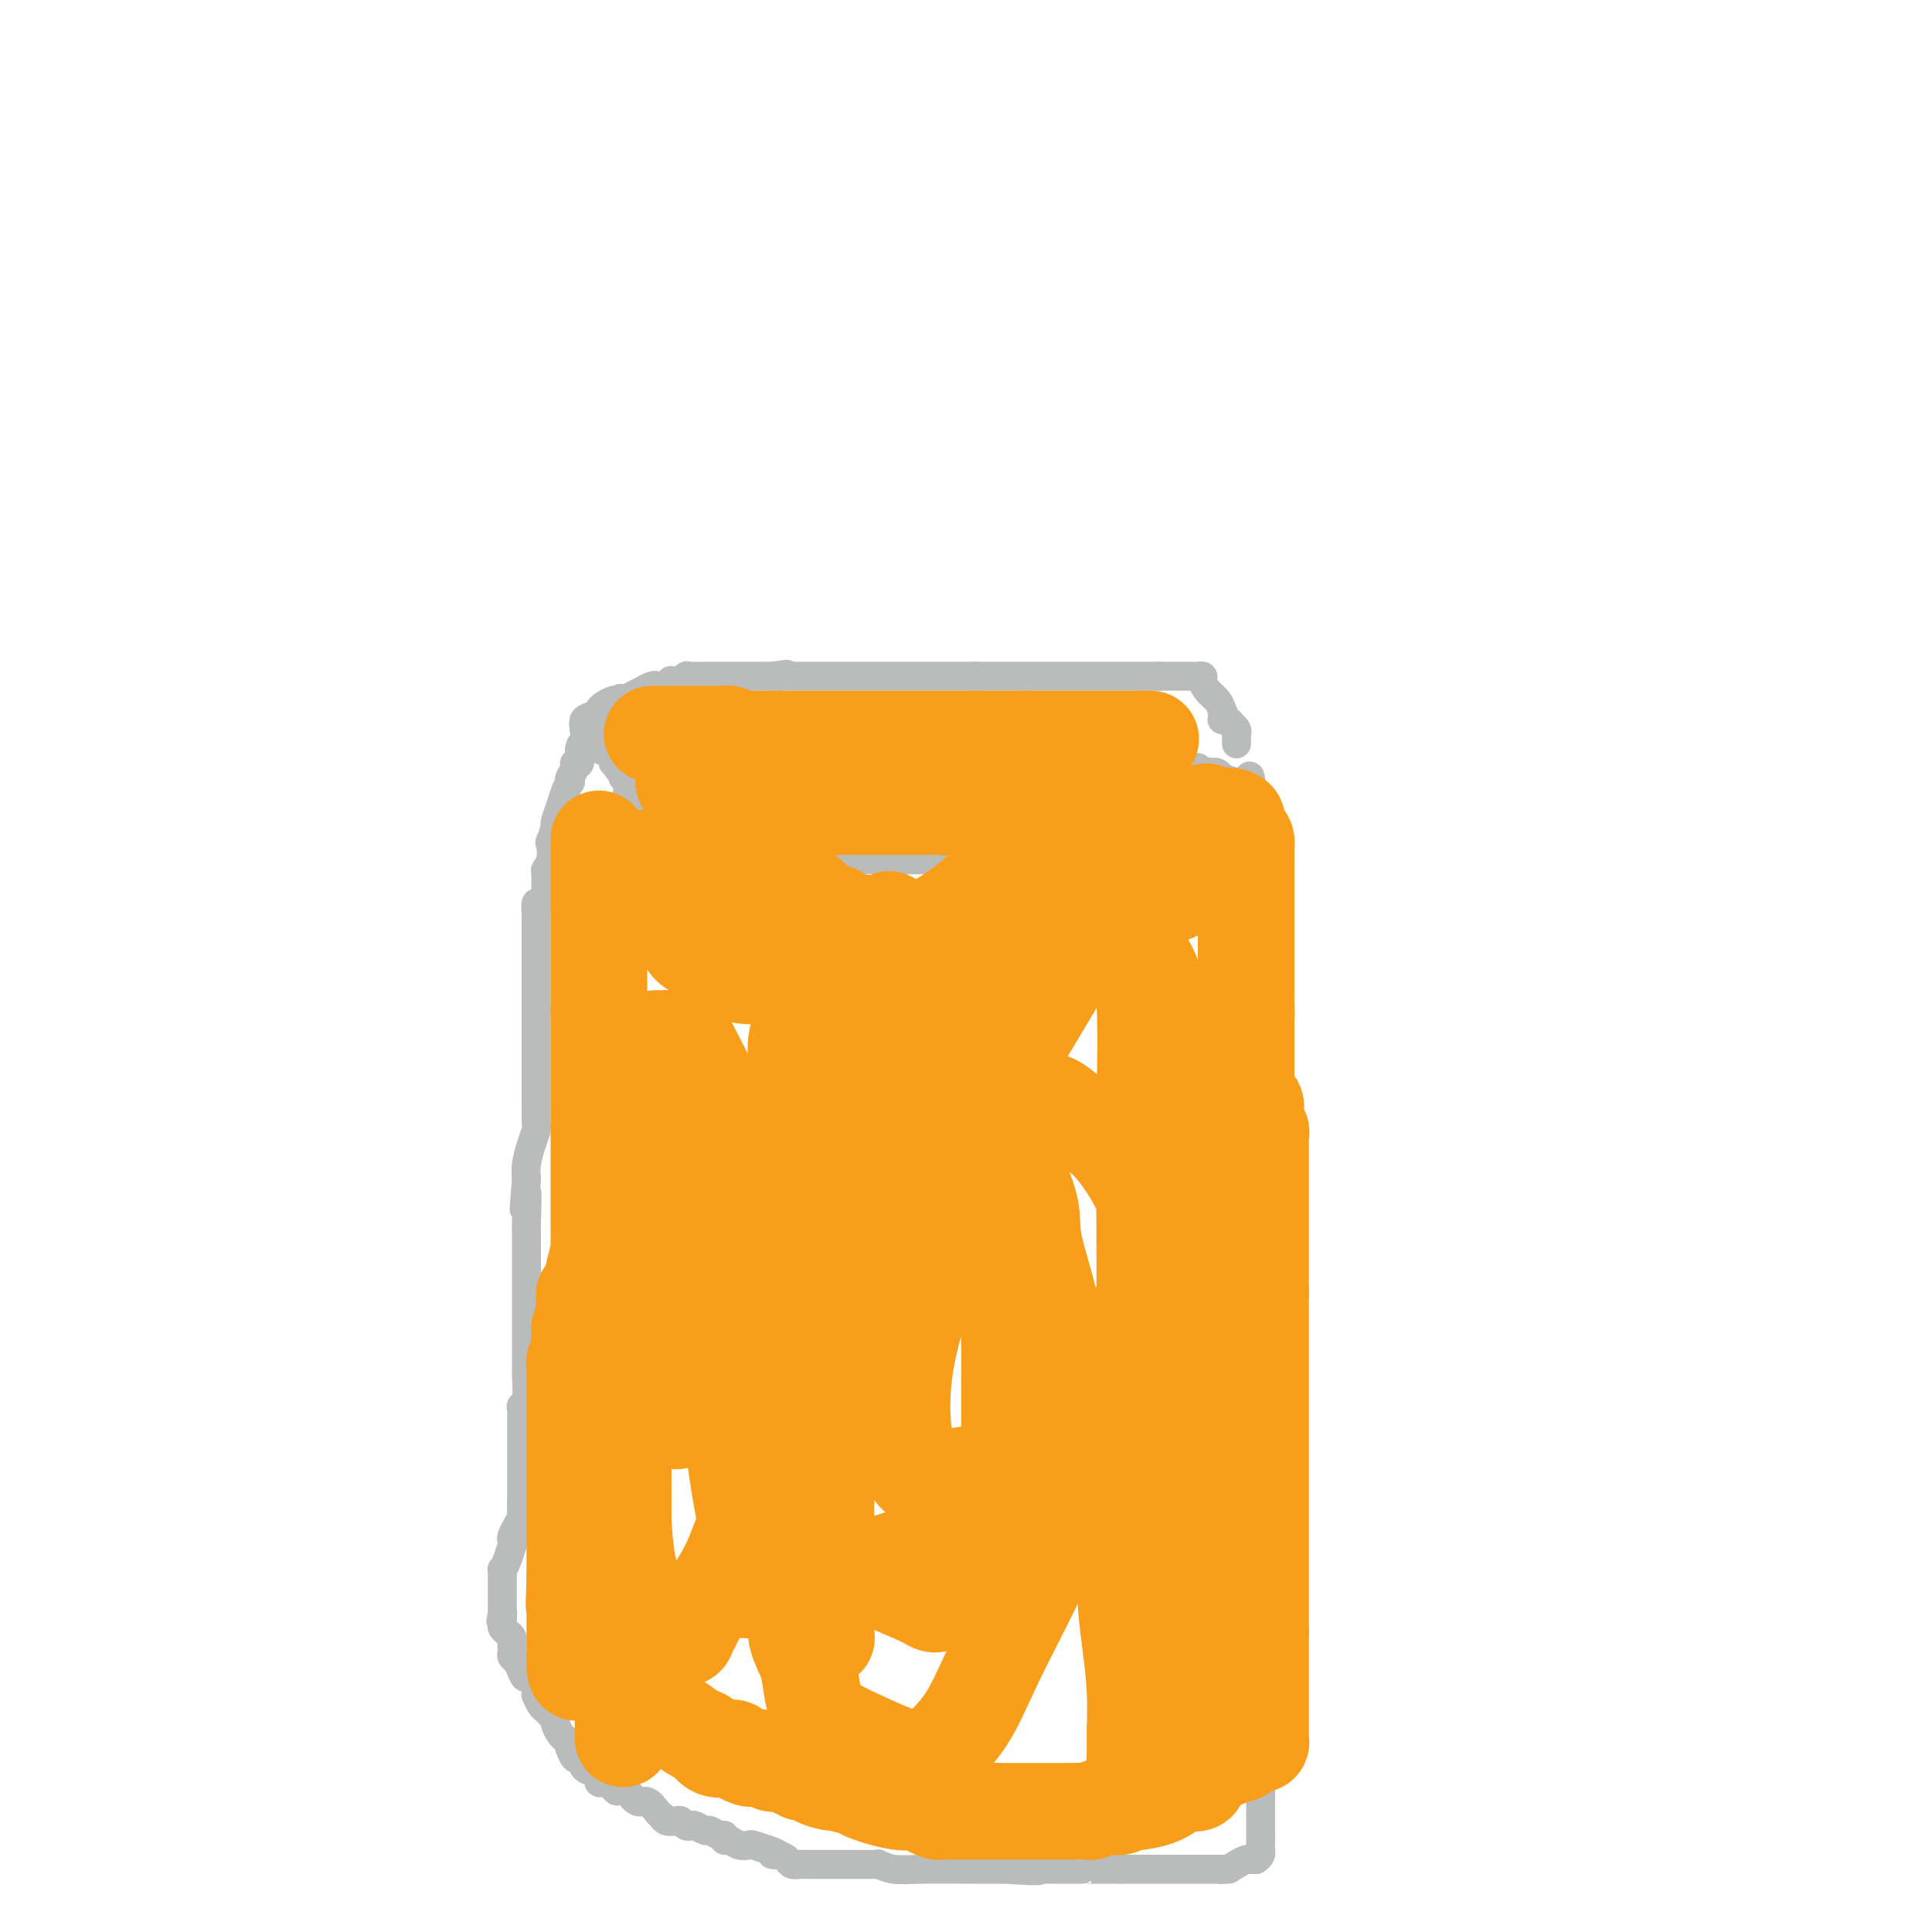 <svg viewBox='0 0 400 400' version='1.1' xmlns='http://www.w3.org/2000/svg' xmlns:xlink='http://www.w3.org/1999/xlink'><g fill='none' stroke='#BABBBB' stroke-width='6' stroke-linecap='round' stroke-linejoin='round'><path d='M122,151c-0.414,0.051 -0.828,0.102 -1,0c-0.172,-0.102 -0.103,-0.357 0,0c0.103,0.357 0.239,1.327 0,2c-0.239,0.673 -0.852,1.048 -1,2c-0.148,0.952 0.170,2.480 0,3c-0.170,0.520 -0.829,0.033 -1,0c-0.171,-0.033 0.147,0.389 0,1c-0.147,0.611 -0.760,1.412 -1,2c-0.240,0.588 -0.106,0.963 0,1c0.106,0.037 0.186,-0.264 0,0c-0.186,0.264 -0.637,1.091 -1,2c-0.363,0.909 -0.636,1.899 -1,3c-0.364,1.101 -0.818,2.315 -1,3c-0.182,0.685 -0.091,0.843 0,1'/><path d='M115,171c-1.023,3.205 -0.082,1.216 0,1c0.082,-0.216 -0.696,1.340 -1,2c-0.304,0.660 -0.134,0.422 0,1c0.134,0.578 0.233,1.971 0,3c-0.233,1.029 -0.797,1.696 -1,2c-0.203,0.304 -0.044,0.247 0,1c0.044,0.753 -0.027,2.315 0,3c0.027,0.685 0.151,0.493 0,1c-0.151,0.507 -0.576,1.714 -1,2c-0.424,0.286 -0.846,-0.350 -1,0c-0.154,0.350 -0.041,1.686 0,2c0.041,0.314 0.011,-0.394 0,1c-0.011,1.394 -0.003,4.891 0,7c0.003,2.109 0.001,2.830 0,4c-0.001,1.170 -0.000,2.788 0,4c0.000,1.212 0.000,2.016 0,3c-0.000,0.984 -0.000,2.147 0,3c0.000,0.853 0.000,1.397 0,2c-0.000,0.603 -0.000,1.264 0,2c0.000,0.736 0.000,1.547 0,2c-0.000,0.453 -0.000,0.548 0,1c0.000,0.452 0.000,1.261 0,2c-0.000,0.739 -0.000,1.409 0,2c0.000,0.591 0.001,1.102 0,2c-0.001,0.898 -0.003,2.182 0,3c0.003,0.818 0.011,1.170 0,2c-0.011,0.830 -0.042,2.137 0,3c0.042,0.863 0.155,1.283 0,2c-0.155,0.717 -0.580,1.732 -1,3c-0.420,1.268 -0.834,2.791 -1,4c-0.166,1.209 -0.083,2.105 0,3'/><path d='M109,244c-0.928,11.623 -0.249,4.180 0,3c0.249,-1.180 0.067,3.904 0,6c-0.067,2.096 -0.018,1.205 0,2c0.018,0.795 0.005,3.276 0,5c-0.005,1.724 -0.001,2.689 0,4c0.001,1.311 0.000,2.967 0,4c-0.000,1.033 -0.000,1.443 0,2c0.000,0.557 0.000,1.262 0,2c-0.000,0.738 -0.000,1.510 0,2c0.000,0.490 -0.000,0.697 0,1c0.000,0.303 0.000,0.701 0,1c-0.000,0.299 -0.000,0.500 0,1c0.000,0.500 0.001,1.301 0,2c-0.001,0.699 -0.004,1.297 0,2c0.004,0.703 0.015,1.512 0,2c-0.015,0.488 -0.057,0.656 0,2c0.057,1.344 0.211,3.866 0,5c-0.211,1.134 -0.789,0.881 -1,1c-0.211,0.119 -0.057,0.609 0,1c0.057,0.391 0.015,0.684 0,1c-0.015,0.316 -0.004,0.654 0,1c0.004,0.346 0.001,0.699 0,1c-0.001,0.301 -0.000,0.551 0,1c0.000,0.449 0.000,1.098 0,2c-0.000,0.902 -0.000,2.057 0,3c0.000,0.943 0.000,1.672 0,2c-0.000,0.328 -0.000,0.253 0,1c0.000,0.747 0.000,2.317 0,3c-0.000,0.683 -0.000,0.481 0,1c0.000,0.519 0.000,1.760 0,3'/><path d='M108,311c-0.156,10.606 -0.046,3.620 0,1c0.046,-2.620 0.027,-0.876 0,0c-0.027,0.876 -0.064,0.883 0,1c0.064,0.117 0.227,0.346 0,1c-0.227,0.654 -0.846,1.735 -1,2c-0.154,0.265 0.156,-0.285 0,0c-0.156,0.285 -0.776,1.406 -1,2c-0.224,0.594 -0.050,0.661 0,1c0.050,0.339 -0.025,0.951 0,1c0.025,0.049 0.150,-0.463 0,0c-0.150,0.463 -0.576,1.903 -1,3c-0.424,1.097 -0.846,1.852 -1,2c-0.154,0.148 -0.041,-0.312 0,0c0.041,0.312 0.011,1.397 0,2c-0.011,0.603 -0.003,0.726 0,1c0.003,0.274 0.001,0.699 0,1c-0.001,0.301 -0.000,0.477 0,1c0.000,0.523 0.000,1.394 0,2c-0.000,0.606 -0.000,0.946 0,1c0.000,0.054 0.000,-0.178 0,0c-0.000,0.178 -0.000,0.765 0,1c0.000,0.235 0.000,0.117 0,0'/><path d='M104,334c-0.619,3.494 -0.167,0.729 0,0c0.167,-0.729 0.047,0.578 0,1c-0.047,0.422 -0.023,-0.042 0,0c0.023,0.042 0.045,0.589 0,1c-0.045,0.411 -0.156,0.688 0,1c0.156,0.312 0.578,0.661 1,1c0.422,0.339 0.844,0.668 1,1c0.156,0.332 0.045,0.665 0,1c-0.045,0.335 -0.023,0.670 0,1c0.023,0.330 0.047,0.656 0,1c-0.047,0.344 -0.167,0.708 0,1c0.167,0.292 0.619,0.512 1,1c0.381,0.488 0.690,1.244 1,2'/><path d='M108,346c0.801,2.035 0.803,1.124 1,1c0.197,-0.124 0.588,0.539 1,1c0.412,0.461 0.845,0.719 1,1c0.155,0.281 0.030,0.586 0,1c-0.030,0.414 0.033,0.937 0,1c-0.033,0.063 -0.163,-0.334 0,0c0.163,0.334 0.617,1.398 1,2c0.383,0.602 0.694,0.742 1,1c0.306,0.258 0.607,0.632 1,1c0.393,0.368 0.880,0.728 1,1c0.120,0.272 -0.125,0.455 0,1c0.125,0.545 0.621,1.450 1,2c0.379,0.550 0.640,0.744 1,1c0.360,0.256 0.818,0.575 1,1c0.182,0.425 0.089,0.958 0,1c-0.089,0.042 -0.175,-0.407 0,0c0.175,0.407 0.611,1.668 1,2c0.389,0.332 0.731,-0.266 1,0c0.269,0.266 0.463,1.396 1,2c0.537,0.604 1.415,0.684 2,1c0.585,0.316 0.878,0.869 1,1c0.122,0.131 0.074,-0.161 0,0c-0.074,0.161 -0.174,0.774 0,1c0.174,0.226 0.621,0.065 1,0c0.379,-0.065 0.689,-0.032 1,0'/><path d='M126,369c2.964,3.572 1.375,1.004 1,0c-0.375,-1.004 0.466,-0.442 1,0c0.534,0.442 0.763,0.766 1,1c0.237,0.234 0.484,0.378 1,1c0.516,0.622 1.300,1.721 2,2c0.700,0.279 1.314,-0.261 2,0c0.686,0.261 1.444,1.324 2,2c0.556,0.676 0.908,0.965 1,1c0.092,0.035 -0.078,-0.183 0,0c0.078,0.183 0.402,0.767 1,1c0.598,0.233 1.468,0.114 2,0c0.532,-0.114 0.724,-0.223 1,0c0.276,0.223 0.636,0.777 1,1c0.364,0.223 0.731,0.117 1,0c0.269,-0.117 0.440,-0.243 1,0c0.560,0.243 1.508,0.854 2,1c0.492,0.146 0.526,-0.172 1,0c0.474,0.172 1.386,0.834 2,1c0.614,0.166 0.928,-0.166 1,0c0.072,0.166 -0.098,0.828 0,1c0.098,0.172 0.466,-0.147 1,0c0.534,0.147 1.236,0.761 2,1c0.764,0.239 1.590,0.103 2,0c0.410,-0.103 0.403,-0.172 1,0c0.597,0.172 1.799,0.586 3,1'/><path d='M159,383c3.445,1.167 1.557,1.083 1,1c-0.557,-0.083 0.218,-0.166 1,0c0.782,0.166 1.571,0.580 2,1c0.429,0.420 0.497,0.844 1,1c0.503,0.156 1.442,0.042 2,0c0.558,-0.042 0.735,-0.011 1,0c0.265,0.011 0.619,0.003 1,0c0.381,-0.003 0.788,-0.001 1,0c0.212,0.001 0.230,0.000 1,0c0.770,-0.000 2.294,-0.000 3,0c0.706,0.000 0.596,0.000 1,0c0.404,-0.000 1.322,-0.001 2,0c0.678,0.001 1.118,0.004 2,0c0.882,-0.004 2.208,-0.015 3,0c0.792,0.015 1.049,0.057 1,0c-0.049,-0.057 -0.405,-0.211 0,0c0.405,0.211 1.573,0.789 3,1c1.427,0.211 3.115,0.057 6,0c2.885,-0.057 6.967,-0.016 10,0c3.033,0.016 5.016,0.008 7,0'/><path d='M208,387c9.037,0.619 7.130,0.166 7,0c-0.130,-0.166 1.519,-0.044 2,0c0.481,0.044 -0.205,0.012 1,0c1.205,-0.012 4.301,-0.003 6,0c1.699,0.003 2.002,0.001 2,0c-0.002,-0.001 -0.310,-0.000 0,0c0.310,0.000 1.237,0.000 2,0c0.763,-0.000 1.361,-0.000 2,0c0.639,0.000 1.320,0.000 2,0'/><path d='M232,387c4.174,0.000 2.608,0.000 3,0c0.392,0.000 2.740,0.000 4,0c1.260,0.000 1.430,0.000 2,0c0.570,-0.000 1.539,0.000 3,0c1.461,0.000 3.415,0.000 4,0c0.585,0.000 -0.198,0.000 0,0c0.198,0.000 1.376,0.000 2,0c0.624,0.000 0.693,0.000 1,0c0.307,0.000 0.852,0.000 1,0c0.148,0.000 -0.101,0.000 0,0c0.101,0.000 0.550,0.000 1,0'/><path d='M253,387c3.213,-0.012 0.744,-0.042 0,0c-0.744,0.042 0.235,0.155 1,0c0.765,-0.155 1.315,-0.577 2,-1c0.685,-0.423 1.503,-0.845 2,-1c0.497,-0.155 0.672,-0.042 1,0c0.328,0.042 0.808,0.012 1,0c0.192,-0.012 0.096,-0.006 0,0'/><path d='M260,385c1.309,-0.744 1.083,-1.604 1,-2c-0.083,-0.396 -0.022,-0.329 0,-1c0.022,-0.671 0.006,-2.079 0,-3c-0.006,-0.921 -0.002,-1.356 0,-2c0.002,-0.644 0.000,-1.497 0,-2c-0.000,-0.503 -0.000,-0.654 0,-1c0.000,-0.346 0.000,-0.885 0,-1c-0.000,-0.115 -0.000,0.194 0,0c0.000,-0.194 -0.000,-0.891 0,-1c0.000,-0.109 0.000,0.370 0,0c-0.000,-0.370 -0.000,-1.590 0,-2c0.000,-0.410 0.000,-0.011 0,-1c-0.000,-0.989 -0.001,-3.367 0,-5c0.001,-1.633 0.002,-2.520 0,-3c-0.002,-0.480 -0.007,-0.551 0,-1c0.007,-0.449 0.026,-1.275 0,-2c-0.026,-0.725 -0.098,-1.348 0,-2c0.098,-0.652 0.366,-1.334 0,-2c-0.366,-0.666 -1.366,-1.316 -2,-2c-0.634,-0.684 -0.902,-1.403 -1,-2c-0.098,-0.597 -0.026,-1.071 0,-2c0.026,-0.929 0.007,-2.311 0,-3c-0.007,-0.689 -0.002,-0.683 0,-1c0.002,-0.317 0.001,-0.956 0,-2c-0.001,-1.044 -0.000,-2.492 0,-4c0.000,-1.508 0.000,-3.075 0,-4c-0.000,-0.925 -0.000,-1.207 0,-2c0.000,-0.793 0.000,-2.098 0,-3c-0.000,-0.902 -0.000,-1.401 0,-2c0.000,-0.599 0.000,-1.300 0,-2'/><path d='M258,325c-0.326,-10.108 -0.140,-5.379 0,-4c0.140,1.379 0.234,-0.593 0,-2c-0.234,-1.407 -0.795,-2.248 -1,-3c-0.205,-0.752 -0.055,-1.413 0,-2c0.055,-0.587 0.015,-1.098 0,-2c-0.015,-0.902 -0.004,-2.195 0,-3c0.004,-0.805 0.001,-1.123 0,-2c-0.001,-0.877 -0.000,-2.314 0,-3c0.000,-0.686 0.000,-0.620 0,-1c-0.000,-0.380 -0.000,-1.204 0,-2c0.000,-0.796 0.000,-1.564 0,-2c-0.000,-0.436 -0.000,-0.540 0,-1c0.000,-0.460 0.000,-1.277 0,-2c-0.000,-0.723 -0.000,-1.351 0,-2c0.000,-0.649 0.000,-1.317 0,-2c-0.000,-0.683 -0.000,-1.381 0,-2c0.000,-0.619 0.000,-1.159 0,-2c-0.000,-0.841 -0.000,-1.985 0,-3c0.000,-1.015 0.000,-1.902 0,-3c-0.000,-1.098 -0.000,-2.405 0,-3c0.000,-0.595 0.000,-0.476 0,-1c-0.000,-0.524 -0.000,-1.690 0,-3c0.000,-1.310 0.000,-2.764 0,-4c-0.000,-1.236 -0.000,-2.255 0,-3c0.000,-0.745 0.000,-1.215 0,-2c-0.000,-0.785 0.000,-1.884 0,-3c0.000,-1.116 0.000,-2.247 0,-3c0.000,-0.753 0.000,-1.126 0,-2c0.000,-0.874 0.000,-2.250 0,-3c0.000,-0.750 0.000,-0.875 0,-1'/><path d='M257,254c-0.155,-11.653 -0.041,-5.286 0,-3c0.041,2.286 0.011,0.491 0,-1c-0.011,-1.491 -0.003,-2.679 0,-4c0.003,-1.321 0.001,-2.774 0,-4c-0.001,-1.226 -0.000,-2.226 0,-3c0.000,-0.774 0.000,-1.321 0,-2c-0.000,-0.679 -0.000,-1.491 0,-2c0.000,-0.509 0.000,-0.717 0,-1c-0.000,-0.283 -0.000,-0.641 0,-1c0.000,-0.359 0.000,-0.719 0,-1c-0.000,-0.281 -0.000,-0.485 0,-1c0.000,-0.515 0.000,-1.342 0,-2c-0.000,-0.658 -0.000,-1.146 0,-2c0.000,-0.854 0.000,-2.074 0,-3c-0.000,-0.926 -0.000,-1.558 0,-2c0.000,-0.442 0.000,-0.695 0,-1c-0.000,-0.305 -0.000,-0.663 0,-1c0.000,-0.337 0.000,-0.653 0,-1c-0.000,-0.347 -0.000,-0.726 0,-1c0.000,-0.274 0.000,-0.444 0,-1c-0.000,-0.556 -0.000,-1.497 0,-2c0.000,-0.503 0.000,-0.569 0,-1c-0.000,-0.431 0.000,-1.229 0,-2c0.000,-0.771 0.000,-1.516 0,-2c0.000,-0.484 0.000,-0.707 0,-1c0.000,-0.293 0.000,-0.656 0,-1c0.000,-0.344 0.000,-0.670 0,-1c0.000,-0.330 0.000,-0.666 0,-1c0.000,-0.334 0.000,-0.667 0,-1c0.000,-0.333 0.000,-0.667 0,-1c0.000,-0.333 0.000,-0.667 0,-1'/><path d='M257,203c-0.000,-8.128 -0.001,-2.948 0,-1c0.001,1.948 0.004,0.664 0,0c-0.004,-0.664 -0.015,-0.707 0,-1c0.015,-0.293 0.057,-0.837 0,-1c-0.057,-0.163 -0.211,0.055 0,0c0.211,-0.055 0.789,-0.383 1,-1c0.211,-0.617 0.056,-1.524 0,-2c-0.056,-0.476 -0.011,-0.520 0,-1c0.011,-0.480 -0.011,-1.394 0,-2c0.011,-0.606 0.056,-0.904 0,-1c-0.056,-0.096 -0.211,0.010 0,0c0.211,-0.010 0.789,-0.135 1,-1c0.211,-0.865 0.057,-2.468 0,-3c-0.057,-0.532 -0.015,0.008 0,0c0.015,-0.008 0.004,-0.564 0,-1c-0.004,-0.436 -0.001,-0.750 0,-1c0.001,-0.250 0.000,-0.435 0,-1c-0.000,-0.565 -0.000,-1.511 0,-2c0.000,-0.489 0.000,-0.523 0,-1c-0.000,-0.477 -0.000,-1.399 0,-2c0.000,-0.601 0.000,-0.883 0,-1c-0.000,-0.117 -0.000,-0.070 0,0c0.000,0.070 0.000,0.163 0,0c-0.000,-0.163 -0.000,-0.581 0,-1'/><path d='M259,179c0.309,-3.912 0.083,-1.693 0,-1c-0.083,0.693 -0.022,-0.142 0,-1c0.022,-0.858 0.006,-1.740 0,-2c-0.006,-0.260 -0.002,0.102 0,0c0.002,-0.102 0.000,-0.668 0,-1c-0.000,-0.332 -0.000,-0.431 0,-1c0.000,-0.569 0.000,-1.609 0,-2c-0.000,-0.391 -0.000,-0.133 0,0c0.000,0.133 0.000,0.142 0,0c-0.000,-0.142 -0.000,-0.433 0,-1c0.000,-0.567 0.000,-1.409 0,-2c-0.000,-0.591 -0.000,-0.932 0,-1c0.000,-0.068 0.000,0.136 0,0c-0.000,-0.136 -0.000,-0.614 0,-1c0.000,-0.386 0.000,-0.681 0,-1c-0.000,-0.319 -0.000,-0.663 0,-1c0.000,-0.337 0.000,-0.668 0,-1c-0.000,-0.332 -0.000,-0.666 0,-1'/><path d='M259,162c-0.169,-2.625 -0.591,-0.688 -1,0c-0.409,0.688 -0.806,0.128 -1,0c-0.194,-0.128 -0.185,0.176 -1,0c-0.815,-0.176 -2.456,-0.831 -3,-1c-0.544,-0.169 0.007,0.147 0,0c-0.007,-0.147 -0.574,-0.756 -1,-1c-0.426,-0.244 -0.713,-0.122 -1,0'/><path d='M251,160c-1.420,-0.326 -0.971,-0.140 -1,0c-0.029,0.140 -0.536,0.234 -1,0c-0.464,-0.234 -0.884,-0.795 -1,-1c-0.116,-0.205 0.072,-0.054 0,0c-0.072,0.054 -0.405,0.013 -1,0c-0.595,-0.013 -1.453,0.004 -2,0c-0.547,-0.004 -0.785,-0.029 -1,0c-0.215,0.029 -0.408,0.113 -1,0c-0.592,-0.113 -1.582,-0.422 -2,0c-0.418,0.422 -0.262,1.576 -1,2c-0.738,0.424 -2.369,0.118 -4,1c-1.631,0.882 -3.263,2.953 -4,4c-0.737,1.047 -0.580,1.069 -1,1c-0.420,-0.069 -1.419,-0.229 -2,0c-0.581,0.229 -0.746,0.849 -1,1c-0.254,0.151 -0.597,-0.166 -1,0c-0.403,0.166 -0.868,0.815 -1,1c-0.132,0.185 0.068,-0.094 0,0c-0.068,0.094 -0.402,0.560 -1,1c-0.598,0.440 -1.458,0.853 -2,1c-0.542,0.147 -0.764,0.029 -1,0c-0.236,-0.029 -0.485,0.030 -1,0c-0.515,-0.030 -1.297,-0.149 -2,0c-0.703,0.149 -1.326,0.565 -2,1c-0.674,0.435 -1.397,0.890 -2,1c-0.603,0.110 -1.085,-0.124 -2,0c-0.915,0.124 -2.261,0.607 -3,1c-0.739,0.393 -0.869,0.697 -1,1'/><path d='M209,175c-2.980,0.558 -3.429,-0.046 -4,0c-0.571,0.046 -1.266,0.744 -2,1c-0.734,0.256 -1.509,0.071 -2,0c-0.491,-0.071 -0.698,-0.029 -1,0c-0.302,0.029 -0.701,0.046 -1,0c-0.299,-0.046 -0.500,-0.156 -1,0c-0.500,0.156 -1.300,0.578 -2,1c-0.700,0.422 -1.301,0.845 -2,1c-0.699,0.155 -1.497,0.041 -2,0c-0.503,-0.041 -0.711,-0.011 -1,0c-0.289,0.011 -0.657,0.003 -1,0c-0.343,-0.003 -0.659,-0.001 -1,0c-0.341,0.001 -0.707,0.000 -1,0c-0.293,-0.000 -0.512,-0.000 -1,0c-0.488,0.000 -1.243,0.000 -2,0c-0.757,-0.000 -1.516,-0.000 -2,0c-0.484,0.000 -0.693,0.000 -1,0c-0.307,-0.000 -0.712,-0.000 -1,0c-0.288,0.000 -0.459,0.000 -1,0c-0.541,-0.000 -1.452,-0.000 -2,0c-0.548,0.000 -0.735,0.000 -1,0c-0.265,-0.000 -0.610,-0.000 -1,0c-0.390,0.000 -0.826,0.000 -1,0c-0.174,-0.000 -0.087,-0.000 0,0'/><path d='M175,178c-5.437,0.433 -2.030,0.014 -1,0c1.030,-0.014 -0.319,0.375 -1,0c-0.681,-0.375 -0.696,-1.516 -2,-2c-1.304,-0.484 -3.898,-0.312 -7,-1c-3.102,-0.688 -6.711,-2.237 -9,-3c-2.289,-0.763 -3.257,-0.740 -4,-1c-0.743,-0.260 -1.260,-0.802 -2,-1c-0.740,-0.198 -1.703,-0.052 -2,0c-0.297,0.052 0.070,0.010 0,0c-0.070,-0.010 -0.578,0.011 -1,0c-0.422,-0.011 -0.757,-0.056 -1,0c-0.243,0.056 -0.394,0.212 -1,0c-0.606,-0.212 -1.667,-0.793 -2,-1c-0.333,-0.207 0.061,-0.040 0,0c-0.061,0.040 -0.576,-0.046 -1,0c-0.424,0.046 -0.757,0.222 -1,0c-0.243,-0.222 -0.397,-0.844 -1,-1c-0.603,-0.156 -1.654,0.155 -2,0c-0.346,-0.155 0.012,-0.776 0,-1c-0.012,-0.224 -0.395,-0.050 -1,0c-0.605,0.050 -1.432,-0.025 -2,0c-0.568,0.025 -0.877,0.150 -1,0c-0.123,-0.150 -0.062,-0.575 0,-1'/><path d='M133,166c-6.434,-2.096 -1.518,-1.336 0,-1c1.518,0.336 -0.363,0.249 -1,0c-0.637,-0.249 -0.031,-0.658 0,-1c0.031,-0.342 -0.514,-0.616 -1,-1c-0.486,-0.384 -0.914,-0.877 -1,-1c-0.086,-0.123 0.169,0.124 0,0c-0.169,-0.124 -0.764,-0.621 -1,-1c-0.236,-0.379 -0.115,-0.642 0,-1c0.115,-0.358 0.223,-0.813 0,-1c-0.223,-0.187 -0.777,-0.106 -1,0c-0.223,0.106 -0.114,0.236 0,0c0.114,-0.236 0.233,-0.837 0,-1c-0.233,-0.163 -0.819,0.111 -1,0c-0.181,-0.111 0.043,-0.608 0,-1c-0.043,-0.392 -0.351,-0.679 -1,-1c-0.649,-0.321 -1.638,-0.674 -2,-1c-0.362,-0.326 -0.097,-0.623 0,-1c0.097,-0.377 0.026,-0.832 0,-1c-0.026,-0.168 -0.007,-0.048 0,0c0.007,0.048 0.004,0.024 0,0'/><path d='M124,153c-1.404,-2.027 -0.415,-0.596 0,0c0.415,0.596 0.256,0.357 0,0c-0.256,-0.357 -0.608,-0.831 -1,-1c-0.392,-0.169 -0.823,-0.034 -1,0c-0.177,0.034 -0.099,-0.032 0,0c0.099,0.032 0.219,0.162 0,0c-0.219,-0.162 -0.777,-0.618 -1,-1c-0.223,-0.382 -0.112,-0.691 0,-1'/><path d='M121,150c-0.435,-0.416 -0.024,0.043 0,0c0.024,-0.043 -0.341,-0.590 0,-1c0.341,-0.410 1.387,-0.684 2,-1c0.613,-0.316 0.791,-0.673 1,-1c0.209,-0.327 0.448,-0.624 1,-1c0.552,-0.376 1.418,-0.832 2,-1c0.582,-0.168 0.881,-0.048 1,0c0.119,0.048 0.060,0.024 0,0'/><path d='M128,145c1.045,-0.785 0.159,-0.248 0,0c-0.159,0.248 0.409,0.206 1,0c0.591,-0.206 1.206,-0.577 2,-1c0.794,-0.423 1.767,-0.898 2,-1c0.233,-0.102 -0.273,0.169 0,0c0.273,-0.169 1.326,-0.778 2,-1c0.674,-0.222 0.968,-0.059 1,0c0.032,0.059 -0.197,0.012 0,0c0.197,-0.012 0.822,0.011 1,0c0.178,-0.011 -0.089,-0.054 0,0c0.089,0.054 0.535,0.207 1,0c0.465,-0.207 0.949,-0.773 1,-1c0.051,-0.227 -0.330,-0.113 0,0c0.330,0.113 1.370,0.227 2,0c0.630,-0.227 0.848,-0.793 1,-1c0.152,-0.207 0.236,-0.056 1,0c0.764,0.056 2.208,0.015 3,0c0.792,-0.015 0.932,-0.004 1,0c0.068,0.004 0.062,0.001 1,0c0.938,-0.001 2.818,-0.000 4,0c1.182,0.000 1.665,0.000 2,0c0.335,-0.000 0.523,-0.000 1,0c0.477,0.000 1.244,0.000 2,0c0.756,-0.000 1.502,-0.000 2,0c0.498,0.000 0.749,0.000 1,0'/><path d='M160,140c5.135,-0.774 1.971,-0.207 1,0c-0.971,0.207 0.251,0.056 1,0c0.749,-0.056 1.027,-0.015 2,0c0.973,0.015 2.642,0.004 4,0c1.358,-0.004 2.405,-0.001 3,0c0.595,0.001 0.737,0.000 1,0c0.263,-0.000 0.647,-0.000 1,0c0.353,0.000 0.676,0.000 1,0c0.324,-0.000 0.649,-0.000 1,0c0.351,0.000 0.729,0.000 1,0c0.271,-0.000 0.436,-0.000 1,0c0.564,0.000 1.526,0.000 2,0c0.474,-0.000 0.461,-0.000 1,0c0.539,0.000 1.629,0.000 2,0c0.371,-0.000 0.022,-0.000 0,0c-0.022,0.000 0.284,0.000 1,0c0.716,-0.000 1.844,-0.000 3,0c1.156,0.000 2.342,0.000 3,0c0.658,-0.000 0.790,-0.000 1,0c0.210,0.000 0.498,0.000 1,0c0.502,-0.000 1.220,-0.000 2,0c0.780,0.000 1.624,0.000 2,0c0.376,-0.000 0.286,-0.000 1,0c0.714,0.000 2.233,0.000 3,0c0.767,-0.000 0.784,-0.000 1,0c0.216,0.000 0.633,0.000 1,0c0.367,0.000 0.683,0.000 1,0'/><path d='M202,140c6.664,0.000 2.325,0.000 1,0c-1.325,0.000 0.365,-0.000 1,0c0.635,0.000 0.214,0.000 0,0c-0.214,-0.000 -0.222,0.000 0,0c0.222,0.000 0.675,0.000 1,0c0.325,0.000 0.521,0.000 1,0c0.479,0.000 1.241,0.000 2,0c0.759,0.000 1.517,0.000 2,0c0.483,0.000 0.693,0.000 1,0c0.307,0.000 0.711,0.000 1,0c0.289,0.000 0.461,0.000 1,0c0.539,-0.000 1.444,0.000 2,0c0.556,0.000 0.764,0.000 1,0c0.236,0.000 0.499,0.000 1,0c0.501,-0.000 1.239,-0.000 2,0c0.761,0.000 1.545,0.000 2,0c0.455,-0.000 0.581,-0.000 1,0c0.419,0.000 1.131,0.000 2,0c0.869,-0.000 1.896,-0.000 2,0c0.104,0.000 -0.716,0.000 1,0c1.716,-0.000 5.966,-0.000 8,0c2.034,0.000 1.851,0.000 2,0c0.149,-0.000 0.628,-0.000 1,0c0.372,0.000 0.636,0.000 1,0c0.364,-0.000 0.829,-0.000 1,0c0.171,0.000 0.049,0.000 0,0c-0.049,0.000 -0.024,0.000 0,0'/><path d='M240,140c6.001,-0.000 2.002,-0.000 1,0c-1.002,0.000 0.992,0.000 2,0c1.008,-0.000 1.031,-0.000 1,0c-0.031,0.000 -0.114,0.000 0,0c0.114,-0.000 0.427,-0.001 1,0c0.573,0.001 1.407,0.002 2,0c0.593,-0.002 0.946,-0.009 1,0c0.054,0.009 -0.189,0.033 0,0c0.189,-0.033 0.810,-0.122 1,0c0.190,0.122 -0.052,0.455 0,1c0.052,0.545 0.399,1.300 1,2c0.601,0.700 1.458,1.343 2,2c0.542,0.657 0.771,1.329 1,2'/><path d='M253,147c0.885,1.553 0.097,1.936 0,2c-0.097,0.064 0.496,-0.190 1,0c0.504,0.190 0.920,0.826 1,1c0.080,0.174 -0.175,-0.112 0,0c0.175,0.112 0.779,0.622 1,1c0.221,0.378 0.059,0.623 0,1c-0.059,0.377 -0.016,0.884 0,1c0.016,0.116 0.004,-0.161 0,0c-0.004,0.161 -0.001,0.760 0,1c0.001,0.240 0.001,0.120 0,0'/></g>
<g fill='none' stroke='#F99E1B' stroke-width='20' stroke-linecap='round' stroke-linejoin='round'><path d='M135,152c0.327,0.000 0.655,0.000 1,0c0.345,-0.000 0.709,-0.000 1,0c0.291,0.000 0.511,0.000 1,0c0.489,-0.000 1.249,-0.000 2,0c0.751,0.000 1.492,0.000 2,0c0.508,-0.000 0.781,-0.000 1,0c0.219,0.000 0.382,0.000 1,0c0.618,-0.000 1.689,-0.000 2,0c0.311,0.000 -0.138,0.000 0,0c0.138,-0.000 0.862,-0.001 1,0c0.138,0.001 -0.310,0.004 0,0c0.310,-0.004 1.378,-0.015 2,0c0.622,0.015 0.796,0.057 1,0c0.204,-0.057 0.436,-0.211 1,0c0.564,0.211 1.460,0.788 2,1c0.540,0.212 0.726,0.061 1,0c0.274,-0.061 0.637,-0.030 1,0'/><path d='M155,153c3.290,0.155 1.514,0.041 1,0c-0.514,-0.041 0.233,-0.011 1,0c0.767,0.011 1.552,0.003 2,0c0.448,-0.003 0.557,-0.001 1,0c0.443,0.001 1.219,0.000 2,0c0.781,-0.000 1.565,-0.000 2,0c0.435,0.000 0.520,0.000 1,0c0.480,-0.000 1.354,-0.000 2,0c0.646,0.000 1.062,0.000 2,0c0.938,-0.000 2.397,-0.000 3,0c0.603,0.000 0.350,0.000 1,0c0.650,-0.000 2.202,-0.000 3,0c0.798,0.000 0.843,0.000 1,0c0.157,-0.000 0.427,-0.000 1,0c0.573,0.000 1.451,0.000 2,0c0.549,-0.000 0.771,-0.000 1,0c0.229,0.000 0.464,0.000 1,0c0.536,-0.000 1.372,-0.000 2,0c0.628,0.000 1.049,0.000 2,0c0.951,-0.000 2.433,-0.000 4,0c1.567,0.000 3.220,0.000 4,0c0.780,-0.000 0.685,-0.000 1,0c0.315,0.000 1.038,0.000 2,0c0.962,0.000 2.163,0.000 3,0c0.837,0.000 1.308,0.000 2,0c0.692,0.000 1.603,0.000 2,0c0.397,0.000 0.280,0.000 1,0c0.720,0.000 2.275,0.000 3,0c0.725,0.000 0.618,0.000 1,0c0.382,0.000 1.252,0.000 2,0c0.748,0.000 1.374,0.000 2,0'/><path d='M213,153c8.920,0.000 2.221,0.000 0,0c-2.221,0.000 0.035,0.000 1,0c0.965,-0.000 0.640,0.000 1,0c0.360,0.000 1.406,0.000 2,0c0.594,0.000 0.737,0.000 1,0c0.263,0.000 0.647,0.000 1,0c0.353,0.000 0.676,0.000 1,0c0.324,0.000 0.650,0.000 1,0c0.350,0.000 0.723,0.000 1,0c0.277,0.000 0.456,0.000 1,0c0.544,0.000 1.451,0.000 2,0c0.549,0.000 0.738,0.000 1,0c0.262,-0.000 0.595,-0.000 1,0c0.405,0.000 0.882,0.000 1,0c0.118,0.000 -0.124,0.000 0,0c0.124,0.000 0.614,0.000 1,0c0.386,0.000 0.667,0.000 1,0c0.333,0.000 0.716,0.000 1,0c0.284,0.000 0.468,0.000 1,0c0.532,0.000 1.413,0.000 2,0c0.587,0.000 0.879,0.000 1,0c0.121,0.000 0.071,0.000 0,0c-0.071,0.000 -0.163,0.000 0,0c0.163,0.000 0.582,0.000 1,0'/><path d='M236,153c3.800,0.000 1.800,0.000 1,0c-0.800,0.000 -0.400,0.000 0,0c0.400,-0.000 0.800,0.000 1,0c0.200,0.000 0.200,0.000 0,0c-0.200,0.000 -0.600,0.000 -1,0'/><path d='M237,153c-0.145,0.199 -1.007,0.698 -2,1c-0.993,0.302 -2.115,0.407 -3,1c-0.885,0.593 -1.531,1.676 -2,2c-0.469,0.324 -0.759,-0.109 -1,0c-0.241,0.109 -0.432,0.761 -1,1c-0.568,0.239 -1.514,0.064 -2,0c-0.486,-0.064 -0.512,-0.017 -1,0c-0.488,0.017 -1.439,0.005 -2,0c-0.561,-0.005 -0.733,-0.001 -1,0c-0.267,0.001 -0.630,0.001 -1,0c-0.370,-0.001 -0.748,-0.001 -1,0c-0.252,0.001 -0.377,0.003 -1,0c-0.623,-0.003 -1.744,-0.012 -2,0c-0.256,0.012 0.352,0.045 0,0c-0.352,-0.045 -1.664,-0.170 -2,0c-0.336,0.170 0.305,0.633 0,1c-0.305,0.367 -1.556,0.638 -2,1c-0.444,0.362 -0.083,0.814 0,1c0.083,0.186 -0.113,0.106 -1,0c-0.887,-0.106 -2.465,-0.240 -3,0c-0.535,0.240 -0.027,0.852 0,1c0.027,0.148 -0.426,-0.168 -1,0c-0.574,0.168 -1.270,0.818 -2,1c-0.730,0.182 -1.495,-0.106 -2,0c-0.505,0.106 -0.751,0.605 -1,1c-0.249,0.395 -0.500,0.684 -1,1c-0.500,0.316 -1.250,0.658 -2,1'/><path d='M200,166c-5.840,1.950 -1.940,0.326 -1,0c0.940,-0.326 -1.079,0.645 -2,1c-0.921,0.355 -0.744,0.095 -1,0c-0.256,-0.095 -0.946,-0.026 -1,0c-0.054,0.026 0.529,0.007 0,0c-0.529,-0.007 -2.169,-0.002 -3,0c-0.831,0.002 -0.853,0.000 -1,0c-0.147,-0.000 -0.420,-0.000 -1,0c-0.580,0.000 -1.468,0.000 -2,0c-0.532,-0.000 -0.706,-0.000 -1,0c-0.294,0.000 -0.706,0.000 -1,0c-0.294,-0.000 -0.469,-0.000 -1,0c-0.531,0.000 -1.417,0.000 -2,0c-0.583,-0.000 -0.863,-0.000 -1,0c-0.137,0.000 -0.131,0.000 0,0c0.131,-0.000 0.386,-0.000 0,0c-0.386,0.000 -1.413,0.000 -2,0c-0.587,-0.000 -0.736,-0.000 -1,0c-0.264,0.000 -0.644,0.000 -1,0c-0.356,-0.000 -0.686,-0.000 -1,0c-0.314,0.000 -0.610,0.000 -1,0c-0.390,-0.000 -0.874,-0.000 -1,0c-0.126,0.000 0.107,0.000 0,0c-0.107,-0.000 -0.553,-0.000 -1,0'/><path d='M174,167c-4.233,0.155 -1.817,0.041 -1,0c0.817,-0.041 0.035,-0.011 -1,0c-1.035,0.011 -2.323,0.003 -3,0c-0.677,-0.003 -0.742,-0.001 -1,0c-0.258,0.001 -0.709,0.000 -1,0c-0.291,-0.000 -0.421,-0.000 -1,0c-0.579,0.000 -1.608,0.000 -2,0c-0.392,-0.000 -0.146,-0.000 0,0c0.146,0.000 0.193,0.000 0,0c-0.193,-0.000 -0.625,-0.000 -1,0c-0.375,0.000 -0.692,0.000 -1,0c-0.308,-0.000 -0.606,-0.000 -1,0c-0.394,0.000 -0.883,0.000 -1,0c-0.117,-0.000 0.137,-0.000 0,0c-0.137,0.000 -0.667,0.000 -1,0c-0.333,-0.000 -0.471,-0.001 -1,0c-0.529,0.001 -1.449,0.002 -2,0c-0.551,-0.002 -0.732,-0.007 -1,0c-0.268,0.007 -0.621,0.027 -1,0c-0.379,-0.027 -0.782,-0.100 -1,0c-0.218,0.100 -0.251,0.373 -1,0c-0.749,-0.373 -2.214,-1.392 -3,-2c-0.786,-0.608 -0.893,-0.804 -1,-1'/><path d='M148,164c-4.184,-0.399 -1.645,0.103 -1,0c0.645,-0.103 -0.605,-0.812 -1,-1c-0.395,-0.188 0.063,0.146 0,0c-0.063,-0.146 -0.648,-0.771 -1,-1c-0.352,-0.229 -0.473,-0.061 -1,0c-0.527,0.061 -1.462,0.016 -2,0c-0.538,-0.016 -0.680,-0.004 0,0c0.680,0.004 2.183,0.001 3,0c0.817,-0.001 0.948,-0.000 1,0c0.052,0.000 0.026,0.000 0,0'/><path d='M146,162c0.812,0.000 0.842,0.000 1,0c0.158,0.000 0.445,-0.000 1,0c0.555,0.000 1.377,0.000 2,0c0.623,-0.000 1.045,-0.000 1,0c-0.045,0.000 -0.559,0.000 0,0c0.559,-0.000 2.190,-0.000 3,0c0.810,0.000 0.798,0.000 1,0c0.202,-0.000 0.616,-0.000 1,0c0.384,0.000 0.737,0.000 1,0c0.263,-0.000 0.437,-0.000 1,0c0.563,0.000 1.516,0.000 2,0c0.484,-0.000 0.501,-0.000 1,0c0.499,0.000 1.482,0.000 2,0c0.518,-0.000 0.572,-0.000 1,0c0.428,0.000 1.232,0.000 2,0c0.768,-0.000 1.502,-0.000 2,0c0.498,0.000 0.759,0.000 1,0c0.241,-0.000 0.460,-0.000 1,0c0.540,0.000 1.400,0.000 2,0c0.600,-0.000 0.939,-0.001 1,0c0.061,0.001 -0.156,0.004 0,0c0.156,-0.004 0.686,-0.015 1,0c0.314,0.015 0.412,0.057 1,0c0.588,-0.057 1.667,-0.211 2,0c0.333,0.211 -0.081,0.789 0,1c0.081,0.211 0.655,0.057 1,0c0.345,-0.057 0.460,-0.015 1,0c0.540,0.015 1.506,0.004 2,0c0.494,-0.004 0.518,-0.001 1,0c0.482,0.001 1.424,0.000 2,0c0.576,-0.000 0.788,-0.000 1,0'/><path d='M185,163c6.289,0.155 2.511,0.041 1,0c-1.511,-0.041 -0.755,-0.011 0,0c0.755,0.011 1.509,0.003 2,0c0.491,-0.003 0.719,-0.001 1,0c0.281,0.001 0.614,0.000 1,0c0.386,-0.000 0.824,-0.000 1,0c0.176,0.000 0.089,0.000 0,0c-0.089,-0.000 -0.180,-0.000 0,0c0.180,0.000 0.629,0.000 1,0c0.371,-0.000 0.663,-0.000 1,0c0.337,0.000 0.720,0.000 1,0c0.280,-0.000 0.456,-0.000 1,0c0.544,0.000 1.454,0.000 2,0c0.546,-0.000 0.727,-0.000 1,0c0.273,0.000 0.637,0.000 1,0c0.363,-0.000 0.726,-0.000 1,0c0.274,0.000 0.458,0.000 1,0c0.542,-0.000 1.441,-0.000 2,0c0.559,0.000 0.777,0.000 1,0c0.223,-0.000 0.452,-0.000 1,0c0.548,0.000 1.415,0.000 2,0c0.585,-0.000 0.888,-0.000 1,0c0.112,0.000 0.032,0.000 0,0c-0.032,0.000 -0.016,0.000 0,0'/><path d='M124,174c0.000,-0.292 0.000,-0.585 0,0c0.000,0.585 0.000,2.046 0,4c-0.000,1.954 0.000,4.401 0,6c0.000,1.599 0.000,2.352 0,3c0.000,0.648 0.000,1.193 0,2c-0.000,0.807 0.000,1.877 0,3c0.000,1.123 0.000,2.301 0,3c0.000,0.699 0.000,0.921 0,2c-0.000,1.079 0.000,3.014 0,4c0.000,0.986 -0.000,1.022 0,1c0.000,-0.022 0.000,-0.103 0,0c0.000,0.103 0.000,0.388 0,1c-0.000,0.612 0.000,1.549 0,2c-0.000,0.451 -0.000,0.414 0,1c0.000,0.586 0.000,1.793 0,3'/><path d='M124,209c0.000,5.772 0.000,2.701 0,2c-0.000,-0.701 0.000,0.967 0,2c0.000,1.033 0.000,1.432 0,2c0.000,0.568 0.000,1.304 0,2c0.000,0.696 0.000,1.352 0,2c-0.000,0.648 -0.000,1.290 0,2c0.000,0.710 0.000,1.489 0,2c-0.000,0.511 -0.000,0.755 0,1c0.000,0.245 0.000,0.493 0,1c-0.000,0.507 -0.000,1.275 0,2c0.000,0.725 0.000,1.407 0,2c-0.000,0.593 -0.000,1.097 0,2c0.000,0.903 0.000,2.204 0,3c-0.000,0.796 -0.000,1.085 0,2c0.000,0.915 0.000,2.455 0,4c-0.000,1.545 -0.000,3.094 0,4c0.000,0.906 0.000,1.170 0,2c-0.000,0.830 -0.000,2.225 0,3c0.000,0.775 0.000,0.928 0,1c-0.000,0.072 -0.000,0.063 0,0c0.000,-0.063 0.000,-0.178 0,0c-0.000,0.178 -0.000,0.650 0,1c0.000,0.350 0.001,0.578 0,1c-0.001,0.422 -0.003,1.039 0,2c0.003,0.961 0.012,2.268 0,3c-0.012,0.732 -0.045,0.890 0,1c0.045,0.110 0.167,0.174 0,1c-0.167,0.826 -0.622,2.415 -1,4c-0.378,1.585 -0.679,3.167 -1,4c-0.321,0.833 -0.660,0.916 -1,1'/><path d='M121,268c-0.480,9.715 -0.182,4.503 0,3c0.182,-1.503 0.246,0.704 0,2c-0.246,1.296 -0.802,1.681 -1,2c-0.198,0.319 -0.039,0.571 0,1c0.039,0.429 -0.042,1.035 0,2c0.042,0.965 0.207,2.290 0,3c-0.207,0.710 -0.788,0.806 -1,1c-0.212,0.194 -0.057,0.487 0,1c0.057,0.513 0.015,1.245 0,2c-0.015,0.755 -0.004,1.534 0,2c0.004,0.466 0.001,0.621 0,1c-0.001,0.379 -0.000,0.983 0,2c0.000,1.017 0.000,2.446 0,3c-0.000,0.554 -0.000,0.234 0,1c0.000,0.766 0.000,2.617 0,4c-0.000,1.383 -0.000,2.298 0,3c0.000,0.702 0.000,1.190 0,2c-0.000,0.810 -0.000,1.944 0,3c0.000,1.056 0.000,2.036 0,3c-0.000,0.964 -0.000,1.911 0,3c0.000,1.089 0.000,2.318 0,3c-0.000,0.682 -0.000,0.816 0,1c0.000,0.184 0.000,0.416 0,1c-0.000,0.584 -0.000,1.519 0,2c0.000,0.481 0.000,0.509 0,1c-0.000,0.491 -0.000,1.444 0,2c0.000,0.556 0.000,0.716 0,1c-0.000,0.284 -0.000,0.692 0,1c0.000,0.308 0.000,0.517 0,1c-0.000,0.483 -0.000,1.242 0,2'/><path d='M119,327c-0.309,9.485 -0.083,3.696 0,2c0.083,-1.696 0.022,0.701 0,2c-0.022,1.299 -0.006,1.499 0,2c0.006,0.501 0.002,1.301 0,2c-0.002,0.699 -0.000,1.296 0,2c0.000,0.704 0.000,1.513 0,2c-0.000,0.487 -0.000,0.651 0,1c0.000,0.349 0.000,0.881 0,1c-0.000,0.119 -0.000,-0.176 0,0c0.000,0.176 0.000,0.821 0,1c-0.000,0.179 -0.000,-0.110 0,0c0.000,0.110 0.000,0.617 0,1c-0.000,0.383 -0.000,0.642 0,1c0.000,0.358 0.000,0.817 0,1c-0.000,0.183 -0.000,0.092 0,0'/><path d='M119,345c0.250,2.655 0.874,0.294 2,0c1.126,-0.294 2.753,1.480 4,2c1.247,0.520 2.113,-0.216 3,0c0.887,0.216 1.795,1.382 2,2c0.205,0.618 -0.295,0.686 0,1c0.295,0.314 1.384,0.872 2,1c0.616,0.128 0.760,-0.174 1,0c0.240,0.174 0.575,0.825 1,1c0.425,0.175 0.939,-0.125 1,0c0.061,0.125 -0.333,0.676 0,1c0.333,0.324 1.391,0.419 2,1c0.609,0.581 0.768,1.646 1,2c0.232,0.354 0.536,-0.003 1,0c0.464,0.003 1.087,0.365 2,1c0.913,0.635 2.115,1.542 3,2c0.885,0.458 1.455,0.465 2,1c0.545,0.535 1.067,1.597 2,2c0.933,0.403 2.277,0.147 3,0c0.723,-0.147 0.826,-0.184 1,0c0.174,0.184 0.419,0.589 1,1c0.581,0.411 1.499,0.828 2,1c0.501,0.172 0.585,0.098 1,0c0.415,-0.098 1.161,-0.220 2,0c0.839,0.220 1.771,0.781 2,1c0.229,0.219 -0.246,0.098 0,0c0.246,-0.098 1.213,-0.171 2,0c0.787,0.171 1.393,0.585 2,1'/><path d='M164,366c2.810,0.857 1.835,0.999 2,1c0.165,0.001 1.470,-0.139 2,0c0.530,0.139 0.286,0.559 1,1c0.714,0.441 2.385,0.905 3,1c0.615,0.095 0.173,-0.177 1,0c0.827,0.177 2.921,0.803 4,1c1.079,0.197 1.142,-0.036 1,0c-0.142,0.036 -0.490,0.339 1,1c1.490,0.661 4.819,1.680 7,2c2.181,0.320 3.214,-0.058 4,0c0.786,0.058 1.324,0.551 2,1c0.676,0.449 1.491,0.852 2,1c0.509,0.148 0.714,0.040 1,0c0.286,-0.040 0.654,-0.011 1,0c0.346,0.011 0.671,0.003 1,0c0.329,-0.003 0.662,-0.001 1,0c0.338,0.001 0.682,0.000 1,0c0.318,-0.000 0.610,-0.000 1,0c0.390,0.000 0.879,0.000 1,0c0.121,-0.000 -0.127,-0.000 0,0c0.127,0.000 0.628,0.000 1,0c0.372,-0.000 0.615,-0.000 1,0c0.385,0.000 0.911,0.000 1,0c0.089,-0.000 -0.260,-0.000 0,0c0.260,0.000 1.130,0.000 2,0'/><path d='M206,375c2.262,0.000 1.915,0.000 2,0c0.085,-0.000 0.600,-0.000 1,0c0.400,0.000 0.685,0.000 1,0c0.315,-0.000 0.662,-0.000 1,0c0.338,0.000 0.668,0.000 1,0c0.332,-0.000 0.666,-0.000 1,0c0.334,0.000 0.667,0.000 1,0c0.333,-0.000 0.667,-0.000 1,0c0.333,0.000 0.667,0.000 1,0c0.333,-0.000 0.667,-0.000 1,0c0.333,0.000 0.664,0.000 1,0c0.336,-0.000 0.675,-0.000 1,0c0.325,0.000 0.635,0.001 1,0c0.365,-0.001 0.783,-0.004 1,0c0.217,0.004 0.232,0.015 1,0c0.768,-0.015 2.288,-0.056 3,0c0.712,0.056 0.614,0.207 1,0c0.386,-0.207 1.256,-0.774 2,-1c0.744,-0.226 1.363,-0.113 2,0c0.637,0.113 1.293,0.224 2,0c0.707,-0.224 1.464,-0.785 2,-1c0.536,-0.215 0.850,-0.086 1,0c0.150,0.086 0.135,0.128 1,0c0.865,-0.128 2.609,-0.427 4,-1c1.391,-0.573 2.428,-1.422 3,-2c0.572,-0.578 0.679,-0.887 1,-1c0.321,-0.113 0.856,-0.030 1,0c0.144,0.030 -0.102,0.009 0,0c0.102,-0.009 0.551,-0.004 1,0'/><path d='M246,369c2.331,-0.791 1.160,-0.267 1,0c-0.160,0.267 0.693,0.279 1,0c0.307,-0.279 0.070,-0.849 0,-1c-0.070,-0.151 0.027,0.118 0,0c-0.027,-0.118 -0.180,-0.624 0,-1c0.180,-0.376 0.692,-0.623 1,-1c0.308,-0.377 0.412,-0.885 1,-1c0.588,-0.115 1.659,0.161 2,0c0.341,-0.161 -0.049,-0.761 0,-1c0.049,-0.239 0.538,-0.116 1,0c0.462,0.116 0.897,0.227 1,0c0.103,-0.227 -0.126,-0.792 0,-1c0.126,-0.208 0.607,-0.059 1,0c0.393,0.059 0.696,0.030 1,0'/><path d='M256,363c1.482,-0.946 0.186,-0.310 0,0c-0.186,0.310 0.738,0.293 1,0c0.262,-0.293 -0.137,-0.863 0,-1c0.137,-0.137 0.811,0.161 1,0c0.189,-0.161 -0.107,-0.779 0,-1c0.107,-0.221 0.617,-0.044 1,0c0.383,0.044 0.638,-0.043 1,0c0.362,0.043 0.829,0.217 1,0c0.171,-0.217 0.046,-0.824 0,-1c-0.046,-0.176 -0.012,0.078 0,0c0.012,-0.078 0.003,-0.487 0,-1c-0.003,-0.513 -0.001,-1.128 0,-2c0.001,-0.872 0.000,-1.999 0,-3c-0.000,-1.001 -0.000,-1.876 0,-3c0.000,-1.124 0.000,-2.496 0,-3c-0.000,-0.504 -0.000,-0.141 0,-1c0.000,-0.859 0.000,-2.940 0,-4c-0.000,-1.060 -0.000,-1.099 0,-1c0.000,0.099 0.000,0.334 0,0c-0.000,-0.334 -0.000,-1.238 0,-2c0.000,-0.762 0.000,-1.381 0,-2'/><path d='M261,338c0.000,-3.932 0.000,-2.262 0,-2c0.000,0.262 0.000,-0.883 0,-2c0.000,-1.117 0.000,-2.205 0,-3c0.000,-0.795 0.000,-1.297 0,-3c0.000,-1.703 0.000,-4.606 0,-7c0.000,-2.394 0.000,-4.279 0,-5c0.000,-0.721 0.000,-0.277 0,-1c0.000,-0.723 0.000,-2.614 0,-4c0.000,-1.386 0.000,-2.266 0,-3c0.000,-0.734 0.000,-1.320 0,-2c0.000,-0.680 0.000,-1.452 0,-2c0.000,-0.548 0.000,-0.871 0,-1c0.000,-0.129 0.000,-0.063 0,0c0.000,0.063 0.000,0.125 0,0c0.000,-0.125 0.000,-0.436 0,-1c0.000,-0.564 0.000,-1.382 0,-2c0.000,-0.618 0.000,-1.034 0,-2c0.000,-0.966 0.000,-2.480 0,-4c0.000,-1.520 0.000,-3.047 0,-4c0.000,-0.953 0.000,-1.333 0,-2c0.000,-0.667 0.000,-1.622 0,-3c0.000,-1.378 0.000,-3.178 0,-4c0.000,-0.822 0.000,-0.667 0,-1c0.000,-0.333 0.000,-1.154 0,-2c0.000,-0.846 0.000,-1.717 0,-2c0.000,-0.283 0.000,0.023 0,0c0.000,-0.023 0.000,-0.376 0,-1c0.000,-0.624 0.000,-1.518 0,-2c0.000,-0.482 0.000,-0.553 0,-1c0.000,-0.447 0.000,-1.271 0,-2c0.000,-0.729 0.000,-1.365 0,-2'/><path d='M261,268c-0.000,-11.149 -0.000,-4.022 0,-2c0.000,2.022 0.000,-1.060 0,-3c-0.000,-1.940 -0.000,-2.737 0,-4c0.000,-1.263 0.000,-2.993 0,-4c-0.000,-1.007 -0.000,-1.292 0,-2c0.000,-0.708 0.000,-1.839 0,-3c-0.000,-1.161 -0.000,-2.354 0,-3c0.000,-0.646 0.000,-0.747 0,-1c-0.000,-0.253 -0.000,-0.659 0,-1c0.000,-0.341 0.000,-0.617 0,-1c-0.000,-0.383 -0.000,-0.874 0,-1c0.000,-0.126 0.000,0.115 0,0c-0.000,-0.115 -0.000,-0.584 0,-1c0.000,-0.416 0.001,-0.779 0,-1c-0.001,-0.221 -0.004,-0.298 0,-1c0.004,-0.702 0.016,-2.027 0,-3c-0.016,-0.973 -0.060,-1.595 0,-2c0.060,-0.405 0.222,-0.593 0,-1c-0.222,-0.407 -0.830,-1.034 -1,-2c-0.170,-0.966 0.098,-2.270 0,-3c-0.098,-0.730 -0.562,-0.885 -1,-1c-0.438,-0.115 -0.849,-0.190 -1,-1c-0.151,-0.810 -0.040,-2.354 0,-3c0.040,-0.646 0.011,-0.395 0,-1c-0.011,-0.605 -0.003,-2.067 0,-3c0.003,-0.933 0.001,-1.338 0,-2c-0.001,-0.662 -0.000,-1.579 0,-2c0.000,-0.421 0.000,-0.344 0,-1c-0.000,-0.656 -0.000,-2.045 0,-3c0.000,-0.955 0.000,-1.478 0,-2'/><path d='M258,210c-0.464,-9.151 -0.124,-3.029 0,-1c0.124,2.029 0.033,-0.034 0,-1c-0.033,-0.966 -0.009,-0.836 0,-1c0.009,-0.164 0.002,-0.622 0,-1c-0.002,-0.378 -0.001,-0.675 0,-1c0.001,-0.325 0.000,-0.679 0,-1c-0.000,-0.321 -0.000,-0.610 0,-1c0.000,-0.390 0.000,-0.882 0,-1c-0.000,-0.118 -0.000,0.138 0,0c0.000,-0.138 0.000,-0.671 0,-1c-0.000,-0.329 -0.000,-0.455 0,-1c0.000,-0.545 0.000,-1.509 0,-2c-0.000,-0.491 -0.000,-0.509 0,-1c0.000,-0.491 0.000,-1.455 0,-2c-0.000,-0.545 -0.000,-0.670 0,-1c0.000,-0.330 0.000,-0.866 0,-1c-0.000,-0.134 -0.000,0.134 0,0c0.000,-0.134 0.000,-0.668 0,-1c-0.000,-0.332 -0.000,-0.461 0,-1c0.000,-0.539 0.000,-1.488 0,-2c-0.000,-0.512 -0.000,-0.588 0,-1c0.000,-0.412 0.000,-1.160 0,-2c-0.000,-0.840 -0.000,-1.772 0,-2c0.000,-0.228 0.000,0.248 0,0c0.000,-0.248 0.000,-1.221 0,-2c0.000,-0.779 0.000,-1.366 0,-2c0.000,-0.634 0.000,-1.317 0,-2'/><path d='M258,178c-0.001,-5.129 -0.002,-1.952 0,-1c0.002,0.952 0.009,-0.319 0,-1c-0.009,-0.681 -0.033,-0.770 0,-1c0.033,-0.230 0.124,-0.600 0,-1c-0.124,-0.400 -0.464,-0.828 -1,-1c-0.536,-0.172 -1.268,-0.086 -2,0'/><path d='M255,173c-0.885,-0.353 -1.599,1.265 -3,3c-1.401,1.735 -3.489,3.589 -5,5c-1.511,1.411 -2.446,2.381 -3,3c-0.554,0.619 -0.726,0.888 -1,1c-0.274,0.112 -0.650,0.066 -1,0c-0.350,-0.066 -0.675,-0.154 -1,0c-0.325,0.154 -0.650,0.549 -1,1c-0.350,0.451 -0.724,0.957 -1,1c-0.276,0.043 -0.454,-0.377 -1,0c-0.546,0.377 -1.459,1.550 -2,2c-0.541,0.450 -0.708,0.177 -1,0c-0.292,-0.177 -0.708,-0.257 -1,0c-0.292,0.257 -0.459,0.853 -1,1c-0.541,0.147 -1.456,-0.154 -2,0c-0.544,0.154 -0.716,0.763 -1,1c-0.284,0.237 -0.679,0.101 -1,0c-0.321,-0.101 -0.569,-0.168 -1,0c-0.431,0.168 -1.045,0.570 -2,1c-0.955,0.430 -2.250,0.889 -3,1c-0.750,0.111 -0.954,-0.124 -2,0c-1.046,0.124 -2.935,0.608 -4,1c-1.065,0.392 -1.306,0.693 -2,1c-0.694,0.307 -1.841,0.621 -3,1c-1.159,0.379 -2.331,0.823 -3,1c-0.669,0.177 -0.834,0.089 -1,0'/><path d='M208,197c-4.451,1.233 -1.577,0.314 -1,0c0.577,-0.314 -1.141,-0.025 -2,0c-0.859,0.025 -0.859,-0.215 -1,0c-0.141,0.215 -0.423,0.884 -1,1c-0.577,0.116 -1.448,-0.323 -3,0c-1.552,0.323 -3.784,1.407 -5,2c-1.216,0.593 -1.418,0.695 -2,1c-0.582,0.305 -1.546,0.814 -3,1c-1.454,0.186 -3.397,0.050 -4,0c-0.603,-0.050 0.133,-0.013 0,0c-0.133,0.013 -1.137,0.004 -2,0c-0.863,-0.004 -1.586,-0.001 -2,0c-0.414,0.001 -0.517,0.000 -1,0c-0.483,-0.000 -1.344,-0.000 -2,0c-0.656,0.000 -1.107,0.000 -2,0c-0.893,-0.000 -2.228,-0.000 -3,0c-0.772,0.000 -0.979,0.000 -1,0c-0.021,-0.000 0.145,-0.000 0,0c-0.145,0.000 -0.603,0.000 -1,0c-0.397,-0.000 -0.735,-0.000 -1,0c-0.265,0.000 -0.457,0.000 -1,0c-0.543,-0.000 -1.436,-0.000 -2,0c-0.564,0.000 -0.799,0.000 -1,0c-0.201,-0.000 -0.368,-0.000 -1,0c-0.632,0.000 -1.728,0.000 -2,0c-0.272,-0.000 0.279,-0.000 0,0c-0.279,0.000 -1.387,0.000 -2,0c-0.613,-0.000 -0.731,-0.000 -1,0c-0.269,0.000 -0.688,0.000 -1,0c-0.312,-0.000 -0.518,-0.000 -1,0c-0.482,0.000 -1.241,0.000 -2,0'/><path d='M157,202c-5.299,-0.016 -2.046,-0.056 -1,0c1.046,0.056 -0.116,0.207 -1,0c-0.884,-0.207 -1.490,-0.772 -2,-1c-0.510,-0.228 -0.925,-0.118 -1,0c-0.075,0.118 0.190,0.244 0,0c-0.190,-0.244 -0.833,-0.858 -1,-1c-0.167,-0.142 0.144,0.186 0,0c-0.144,-0.186 -0.742,-0.888 -1,-1c-0.258,-0.112 -0.176,0.366 -1,0c-0.824,-0.366 -2.553,-1.574 -3,-2c-0.447,-0.426 0.389,-0.068 0,0c-0.389,0.068 -2.003,-0.154 -3,-1c-0.997,-0.846 -1.378,-2.316 -2,-3c-0.622,-0.684 -1.486,-0.582 -2,-1c-0.514,-0.418 -0.676,-1.355 -1,-2c-0.324,-0.645 -0.808,-0.999 -1,-1c-0.192,-0.001 -0.093,0.352 0,0c0.093,-0.352 0.179,-1.409 0,-2c-0.179,-0.591 -0.622,-0.717 -1,-1c-0.378,-0.283 -0.692,-0.725 -1,-1c-0.308,-0.275 -0.609,-0.385 -1,-1c-0.391,-0.615 -0.870,-1.737 -1,-2c-0.130,-0.263 0.089,0.331 0,0c-0.089,-0.331 -0.485,-1.589 -1,-2c-0.515,-0.411 -1.147,0.025 -1,0c0.147,-0.025 1.074,-0.513 2,-1'/><path d='M133,179c-1.171,-2.630 0.903,-0.705 2,0c1.097,0.705 1.219,0.189 2,0c0.781,-0.189 2.222,-0.051 3,0c0.778,0.051 0.894,0.013 1,0c0.106,-0.013 0.203,-0.003 1,0c0.797,0.003 2.294,-0.000 3,0c0.706,0.000 0.620,0.004 1,0c0.380,-0.004 1.227,-0.015 2,0c0.773,0.015 1.473,0.057 2,0c0.527,-0.057 0.880,-0.211 1,0c0.120,0.211 0.007,0.789 0,1c-0.007,0.211 0.091,0.055 0,0c-0.091,-0.055 -0.371,-0.011 0,0c0.371,0.011 1.393,-0.012 2,0c0.607,0.012 0.797,0.060 1,0c0.203,-0.060 0.418,-0.228 1,0c0.582,0.228 1.532,0.853 2,1c0.468,0.147 0.454,-0.185 1,0c0.546,0.185 1.652,0.887 2,1c0.348,0.113 -0.062,-0.363 0,0c0.062,0.363 0.597,1.565 1,2c0.403,0.435 0.676,0.105 1,0c0.324,-0.105 0.699,0.017 1,0c0.301,-0.017 0.526,-0.173 1,0c0.474,0.173 1.196,0.676 2,1c0.804,0.324 1.690,0.468 2,1c0.310,0.532 0.045,1.451 1,2c0.955,0.549 3.130,0.728 4,1c0.870,0.272 0.435,0.636 0,1'/><path d='M173,190c4.368,1.884 4.287,1.093 5,1c0.713,-0.093 2.220,0.511 3,1c0.780,0.489 0.834,0.863 1,1c0.166,0.137 0.443,0.037 1,0c0.557,-0.037 1.393,-0.011 2,0c0.607,0.011 0.986,0.008 2,0c1.014,-0.008 2.663,-0.020 5,-1c2.337,-0.980 5.362,-2.928 8,-5c2.638,-2.072 4.889,-4.267 9,-6c4.111,-1.733 10.081,-3.004 13,-4c2.919,-0.996 2.787,-1.717 3,-2c0.213,-0.283 0.770,-0.127 1,0c0.230,0.127 0.131,0.224 0,0c-0.131,-0.224 -0.294,-0.768 0,-1c0.294,-0.232 1.047,-0.153 2,0c0.953,0.153 2.107,0.381 3,0c0.893,-0.381 1.525,-1.369 2,-2c0.475,-0.631 0.794,-0.904 1,-1c0.206,-0.096 0.299,-0.015 1,0c0.701,0.015 2.008,-0.035 3,0c0.992,0.035 1.668,0.154 2,0c0.332,-0.154 0.320,-0.580 1,-1c0.680,-0.420 2.051,-0.834 3,-1c0.949,-0.166 1.474,-0.083 2,0'/><path d='M246,169c6.234,-1.857 3.319,-0.498 3,0c-0.319,0.498 1.960,0.136 3,0c1.040,-0.136 0.843,-0.046 1,0c0.157,0.046 0.669,0.050 1,0c0.331,-0.050 0.480,-0.153 1,0c0.520,0.153 1.412,0.560 1,1c-0.412,0.440 -2.128,0.911 -5,3c-2.872,2.089 -6.902,5.796 -11,9c-4.098,3.204 -8.265,5.904 -11,8c-2.735,2.096 -4.038,3.587 -6,5c-1.962,1.413 -4.581,2.746 -6,4c-1.419,1.254 -1.637,2.427 -3,3c-1.363,0.573 -3.871,0.545 -6,1c-2.129,0.455 -3.880,1.394 -6,2c-2.120,0.606 -4.608,0.880 -6,1c-1.392,0.120 -1.686,0.085 -2,0c-0.314,-0.085 -0.647,-0.219 -1,0c-0.353,0.219 -0.724,0.791 -1,1c-0.276,0.209 -0.455,0.053 -1,0c-0.545,-0.053 -1.455,-0.004 -2,0c-0.545,0.004 -0.724,-0.037 -1,0c-0.276,0.037 -0.650,0.154 -1,0c-0.350,-0.154 -0.675,-0.577 -1,-1'/><path d='M186,206c-4.497,0.067 -1.741,-1.764 -1,-3c0.741,-1.236 -0.533,-1.877 -1,-3c-0.467,-1.123 -0.128,-2.727 0,-4c0.128,-1.273 0.046,-2.215 0,-3c-0.046,-0.785 -0.057,-1.412 0,-2c0.057,-0.588 0.180,-1.138 0,0c-0.180,1.138 -0.663,3.962 -1,5c-0.337,1.038 -0.528,0.288 -1,2c-0.472,1.712 -1.226,5.886 -2,9c-0.774,3.114 -1.569,5.166 -2,8c-0.431,2.834 -0.497,6.448 -1,9c-0.503,2.552 -1.444,4.043 -2,5c-0.556,0.957 -0.729,1.382 -1,2c-0.271,0.618 -0.642,1.430 -1,2c-0.358,0.570 -0.704,0.898 -2,2c-1.296,1.102 -3.542,2.980 -6,5c-2.458,2.020 -5.130,4.183 -7,6c-1.870,1.817 -2.940,3.287 -4,5c-1.060,1.713 -2.111,3.670 -3,5c-0.889,1.330 -1.614,2.035 -2,3c-0.386,0.965 -0.431,2.190 -1,3c-0.569,0.810 -1.661,1.206 -2,2c-0.339,0.794 0.074,1.986 0,3c-0.074,1.014 -0.635,1.850 -1,3c-0.365,1.150 -0.533,2.614 -1,4c-0.467,1.386 -1.234,2.693 -2,4'/><path d='M142,278c-1.735,4.950 -0.072,3.825 0,5c0.072,1.175 -1.447,4.650 -2,7c-0.553,2.350 -0.141,3.576 0,4c0.141,0.424 0.010,0.044 0,0c-0.010,-0.044 0.103,0.246 0,0c-0.103,-0.246 -0.420,-1.027 -1,-3c-0.580,-1.973 -1.423,-5.139 -2,-9c-0.577,-3.861 -0.887,-8.419 -1,-13c-0.113,-4.581 -0.030,-9.186 0,-14c0.030,-4.814 0.008,-9.836 0,-15c-0.008,-5.164 -0.002,-10.470 0,-14c0.002,-3.530 0.001,-5.286 0,-6c-0.001,-0.714 -0.002,-0.388 0,-1c0.002,-0.612 0.005,-2.164 0,-3c-0.005,-0.836 -0.019,-0.956 0,-1c0.019,-0.044 0.072,-0.012 0,0c-0.072,0.012 -0.267,0.005 0,0c0.267,-0.005 0.998,-0.006 1,0c0.002,0.006 -0.724,0.021 0,0c0.724,-0.021 2.899,-0.077 4,0c1.101,0.077 1.126,0.286 2,2c0.874,1.714 2.595,4.934 4,8c1.405,3.066 2.494,5.979 4,10c1.506,4.021 3.430,9.149 5,14c1.570,4.851 2.785,9.426 4,14'/><path d='M160,263c3.321,9.497 3.125,10.238 4,13c0.875,2.762 2.823,7.544 4,11c1.177,3.456 1.583,5.585 2,7c0.417,1.415 0.844,2.117 1,3c0.156,0.883 0.042,1.946 0,3c-0.042,1.054 -0.011,2.100 0,3c0.011,0.900 0.003,1.654 0,4c-0.003,2.346 -0.001,6.285 0,9c0.001,2.715 -0.000,4.205 0,6c0.000,1.795 0.001,3.896 0,6c-0.001,2.104 -0.004,4.212 0,6c0.004,1.788 0.015,3.256 0,4c-0.015,0.744 -0.058,0.765 0,1c0.058,0.235 0.215,0.684 0,-1c-0.215,-1.684 -0.804,-5.501 -1,-7c-0.196,-1.499 0.000,-0.681 -1,-6c-1.000,-5.319 -3.196,-16.777 -4,-24c-0.804,-7.223 -0.215,-10.212 0,-17c0.215,-6.788 0.056,-17.375 0,-26c-0.056,-8.625 -0.008,-15.287 0,-20c0.008,-4.713 -0.025,-7.476 0,-10c0.025,-2.524 0.109,-4.809 0,-7c-0.109,-2.191 -0.411,-4.288 0,-6c0.411,-1.712 1.534,-3.038 2,-4c0.466,-0.962 0.276,-1.561 1,-2c0.724,-0.439 2.362,-0.720 4,-1'/><path d='M172,208c1.499,-1.108 1.745,-0.376 4,0c2.255,0.376 6.517,0.398 9,1c2.483,0.602 3.185,1.784 4,2c0.815,0.216 1.741,-0.535 3,0c1.259,0.535 2.850,2.358 4,4c1.150,1.642 1.859,3.105 5,9c3.141,5.895 8.713,16.221 11,22c2.287,5.779 1.289,7.011 2,11c0.711,3.989 3.132,10.736 4,16c0.868,5.264 0.184,9.047 0,13c-0.184,3.953 0.134,8.077 0,10c-0.134,1.923 -0.718,1.646 -1,3c-0.282,1.354 -0.262,4.341 -2,7c-1.738,2.659 -5.236,4.991 -7,7c-1.764,2.009 -1.796,3.696 -2,5c-0.204,1.304 -0.582,2.227 -2,3c-1.418,0.773 -3.877,1.396 -4,2c-0.123,0.604 2.090,1.188 -5,2c-7.090,0.812 -23.483,1.853 -30,2c-6.517,0.147 -3.157,-0.600 -3,-1c0.157,-0.400 -2.887,-0.452 -5,-4c-2.113,-3.548 -3.293,-10.593 -4,-15c-0.707,-4.407 -0.939,-6.175 -1,-10c-0.061,-3.825 0.050,-9.707 1,-17c0.950,-7.293 2.739,-15.996 7,-25c4.261,-9.004 10.993,-18.309 17,-27c6.007,-8.691 11.288,-16.769 16,-22c4.712,-5.231 8.856,-7.616 13,-10'/><path d='M206,196c3.418,-2.228 5.465,-2.800 7,-3c1.535,-0.200 2.560,-0.030 4,0c1.440,0.030 3.295,-0.080 5,0c1.705,0.080 3.259,0.352 6,1c2.741,0.648 6.668,1.673 9,5c2.332,3.327 3.068,8.955 4,11c0.932,2.045 2.060,0.508 3,6c0.940,5.492 1.691,18.014 2,26c0.309,7.986 0.176,11.434 0,16c-0.176,4.566 -0.396,10.248 -2,15c-1.604,4.752 -4.593,8.574 -8,13c-3.407,4.426 -7.231,9.456 -12,14c-4.769,4.544 -10.484,8.601 -16,12c-5.516,3.399 -10.835,6.138 -15,8c-4.165,1.862 -7.177,2.846 -11,4c-3.823,1.154 -8.455,2.477 -11,3c-2.545,0.523 -3.001,0.246 -4,0c-0.999,-0.246 -2.541,-0.461 -5,0c-2.459,0.461 -5.835,1.596 -7,2c-1.165,0.404 -0.118,0.075 0,0c0.118,-0.075 -0.691,0.105 -1,0c-0.309,-0.105 -0.118,-0.494 0,-1c0.118,-0.506 0.162,-1.128 0,-3c-0.162,-1.872 -0.530,-4.995 0,-9c0.530,-4.005 1.959,-8.894 6,-18c4.041,-9.106 10.693,-22.429 18,-34c7.307,-11.571 15.268,-21.390 22,-31c6.732,-9.610 12.236,-19.010 17,-27c4.764,-7.990 8.790,-14.568 11,-18c2.210,-3.432 2.605,-3.716 3,-4'/><path d='M231,184c8.102,-12.597 1.855,-4.090 0,-1c-1.855,3.090 0.680,0.764 2,1c1.320,0.236 1.426,3.033 2,7c0.574,3.967 1.618,9.103 2,16c0.382,6.897 0.102,15.556 0,24c-0.102,8.444 -0.026,16.674 0,24c0.026,7.326 0.002,13.748 0,18c-0.002,4.252 0.019,6.336 0,8c-0.019,1.664 -0.078,2.910 0,4c0.078,1.090 0.293,2.024 0,3c-0.293,0.976 -1.096,1.995 -2,3c-0.904,1.005 -1.910,1.995 -3,3c-1.090,1.005 -2.262,2.023 -4,3c-1.738,0.977 -4.040,1.911 -6,3c-1.960,1.089 -3.578,2.331 -6,3c-2.422,0.669 -5.650,0.764 -8,1c-2.350,0.236 -3.824,0.612 -6,1c-2.176,0.388 -5.054,0.789 -7,1c-1.946,0.211 -2.961,0.232 -4,0c-1.039,-0.232 -2.102,-0.716 -3,-4c-0.898,-3.284 -1.632,-9.367 -1,-16c0.632,-6.633 2.628,-13.815 5,-20c2.372,-6.185 5.118,-11.373 8,-16c2.882,-4.627 5.898,-8.694 8,-12c2.102,-3.306 3.290,-5.853 4,-7c0.710,-1.147 0.943,-0.895 1,-1c0.057,-0.105 -0.062,-0.567 0,-1c0.062,-0.433 0.303,-0.838 1,-1c0.697,-0.162 1.848,-0.081 3,0'/><path d='M217,228c1.531,0.012 2.859,1.541 5,3c2.141,1.459 5.095,2.849 8,6c2.905,3.151 5.759,8.062 8,13c2.241,4.938 3.868,9.903 5,18c1.132,8.097 1.769,19.326 2,28c0.231,8.674 0.057,14.794 0,20c-0.057,5.206 0.003,9.499 0,13c-0.003,3.501 -0.069,6.211 0,9c0.069,2.789 0.275,5.658 0,8c-0.275,2.342 -1.030,4.159 -2,6c-0.970,1.841 -2.155,3.708 -3,5c-0.845,1.292 -1.351,2.010 -2,3c-0.649,0.990 -1.442,2.250 -2,3c-0.558,0.750 -0.882,0.988 -1,1c-0.118,0.012 -0.031,-0.201 0,0c0.031,0.201 0.006,0.816 0,0c-0.006,-0.816 0.009,-3.063 0,-4c-0.009,-0.937 -0.041,-0.565 0,-2c0.041,-1.435 0.154,-4.679 0,-8c-0.154,-3.321 -0.576,-6.719 -1,-10c-0.424,-3.281 -0.849,-6.445 -1,-11c-0.151,-4.555 -0.026,-10.503 0,-16c0.026,-5.497 -0.045,-10.545 0,-15c0.045,-4.455 0.208,-8.318 0,-11c-0.208,-2.682 -0.787,-4.184 -1,-5c-0.213,-0.816 -0.061,-0.948 0,-1c0.061,-0.052 0.030,-0.026 0,0'/><path d='M232,281c-0.609,-12.583 -0.130,-3.041 0,1c0.130,4.041 -0.088,2.582 -1,4c-0.912,1.418 -2.517,5.715 -4,10c-1.483,4.285 -2.844,8.560 -5,14c-2.156,5.440 -5.107,12.045 -8,18c-2.893,5.955 -5.729,11.260 -8,16c-2.271,4.740 -3.979,8.916 -6,12c-2.021,3.084 -4.356,5.077 -5,6c-0.644,0.923 0.403,0.777 0,1c-0.403,0.223 -2.255,0.815 -4,1c-1.745,0.185 -3.384,-0.039 -6,-1c-2.616,-0.961 -6.211,-2.661 -9,-4c-2.789,-1.339 -4.772,-2.317 -6,-4c-1.228,-1.683 -1.700,-4.069 -2,-6c-0.300,-1.931 -0.426,-3.406 -1,-5c-0.574,-1.594 -1.595,-3.308 -2,-5c-0.405,-1.692 -0.192,-3.362 0,-6c0.192,-2.638 0.364,-6.244 0,-10c-0.364,-3.756 -1.263,-7.661 0,-16c1.263,-8.339 4.689,-21.113 7,-30c2.311,-8.887 3.508,-13.888 6,-20c2.492,-6.112 6.281,-13.335 8,-18c1.719,-4.665 1.369,-6.773 2,-9c0.631,-2.227 2.242,-4.572 3,-6c0.758,-1.428 0.662,-1.938 1,-2c0.338,-0.062 1.111,0.324 2,1c0.889,0.676 1.893,1.644 3,5c1.107,3.356 2.316,9.102 4,15c1.684,5.898 3.842,11.949 6,18'/><path d='M207,261c2.000,8.228 2.000,12.299 2,17c0.000,4.701 0.000,10.034 0,14c-0.000,3.966 -0.001,6.567 0,8c0.001,1.433 0.005,1.698 0,2c-0.005,0.302 -0.020,0.641 0,1c0.020,0.359 0.074,0.740 0,1c-0.074,0.260 -0.275,0.400 -1,1c-0.725,0.600 -1.974,1.660 -3,3c-1.026,1.340 -1.829,2.961 -3,5c-1.171,2.039 -2.708,4.495 -4,7c-1.292,2.505 -2.338,5.060 -3,7c-0.662,1.940 -0.941,3.266 -1,4c-0.059,0.734 0.102,0.877 0,1c-0.102,0.123 -0.466,0.227 -1,0c-0.534,-0.227 -1.239,-0.785 -4,-2c-2.761,-1.215 -7.580,-3.089 -11,-5c-3.420,-1.911 -5.442,-3.860 -7,-5c-1.558,-1.140 -2.651,-1.471 -3,-2c-0.349,-0.529 0.047,-1.257 0,-2c-0.047,-0.743 -0.538,-1.501 -1,-2c-0.462,-0.499 -0.894,-0.738 -1,-1c-0.106,-0.262 0.115,-0.547 0,-1c-0.115,-0.453 -0.567,-1.075 -1,-2c-0.433,-0.925 -0.848,-2.155 -1,-4c-0.152,-1.845 -0.041,-4.307 0,-6c0.041,-1.693 0.011,-2.619 0,-4c-0.011,-1.381 -0.003,-3.218 0,-5c0.003,-1.782 0.001,-3.509 0,-5c-0.001,-1.491 -0.000,-2.745 0,-4'/><path d='M164,282c0.016,-4.268 0.057,-2.938 0,-3c-0.057,-0.062 -0.211,-1.518 0,-2c0.211,-0.482 0.787,0.009 1,0c0.213,-0.009 0.063,-0.517 0,0c-0.063,0.517 -0.038,2.060 0,4c0.038,1.940 0.088,4.277 0,7c-0.088,2.723 -0.314,5.832 -2,10c-1.686,4.168 -4.833,9.396 -7,14c-2.167,4.604 -3.355,8.582 -5,12c-1.645,3.418 -3.748,6.274 -5,8c-1.252,1.726 -1.654,2.322 -2,3c-0.346,0.678 -0.636,1.437 -1,2c-0.364,0.563 -0.800,0.929 -1,1c-0.200,0.071 -0.162,-0.154 0,0c0.162,0.154 0.448,0.686 0,1c-0.448,0.314 -1.629,0.410 -3,0c-1.371,-0.410 -2.931,-1.324 -4,-2c-1.069,-0.676 -1.645,-1.113 -2,-2c-0.355,-0.887 -0.487,-2.225 -1,-4c-0.513,-1.775 -1.405,-3.989 -2,-7c-0.595,-3.011 -0.891,-6.820 -1,-10c-0.109,-3.180 -0.029,-5.731 0,-9c0.029,-3.269 0.008,-7.258 0,-10c-0.008,-2.742 -0.002,-4.238 0,-6c0.002,-1.762 0.001,-3.789 0,-5c-0.001,-1.211 -0.000,-1.605 0,-2'/><path d='M129,282c-0.156,-10.267 -0.044,-14.933 0,-1c0.044,13.933 0.022,46.467 0,79'/></g>
</svg>